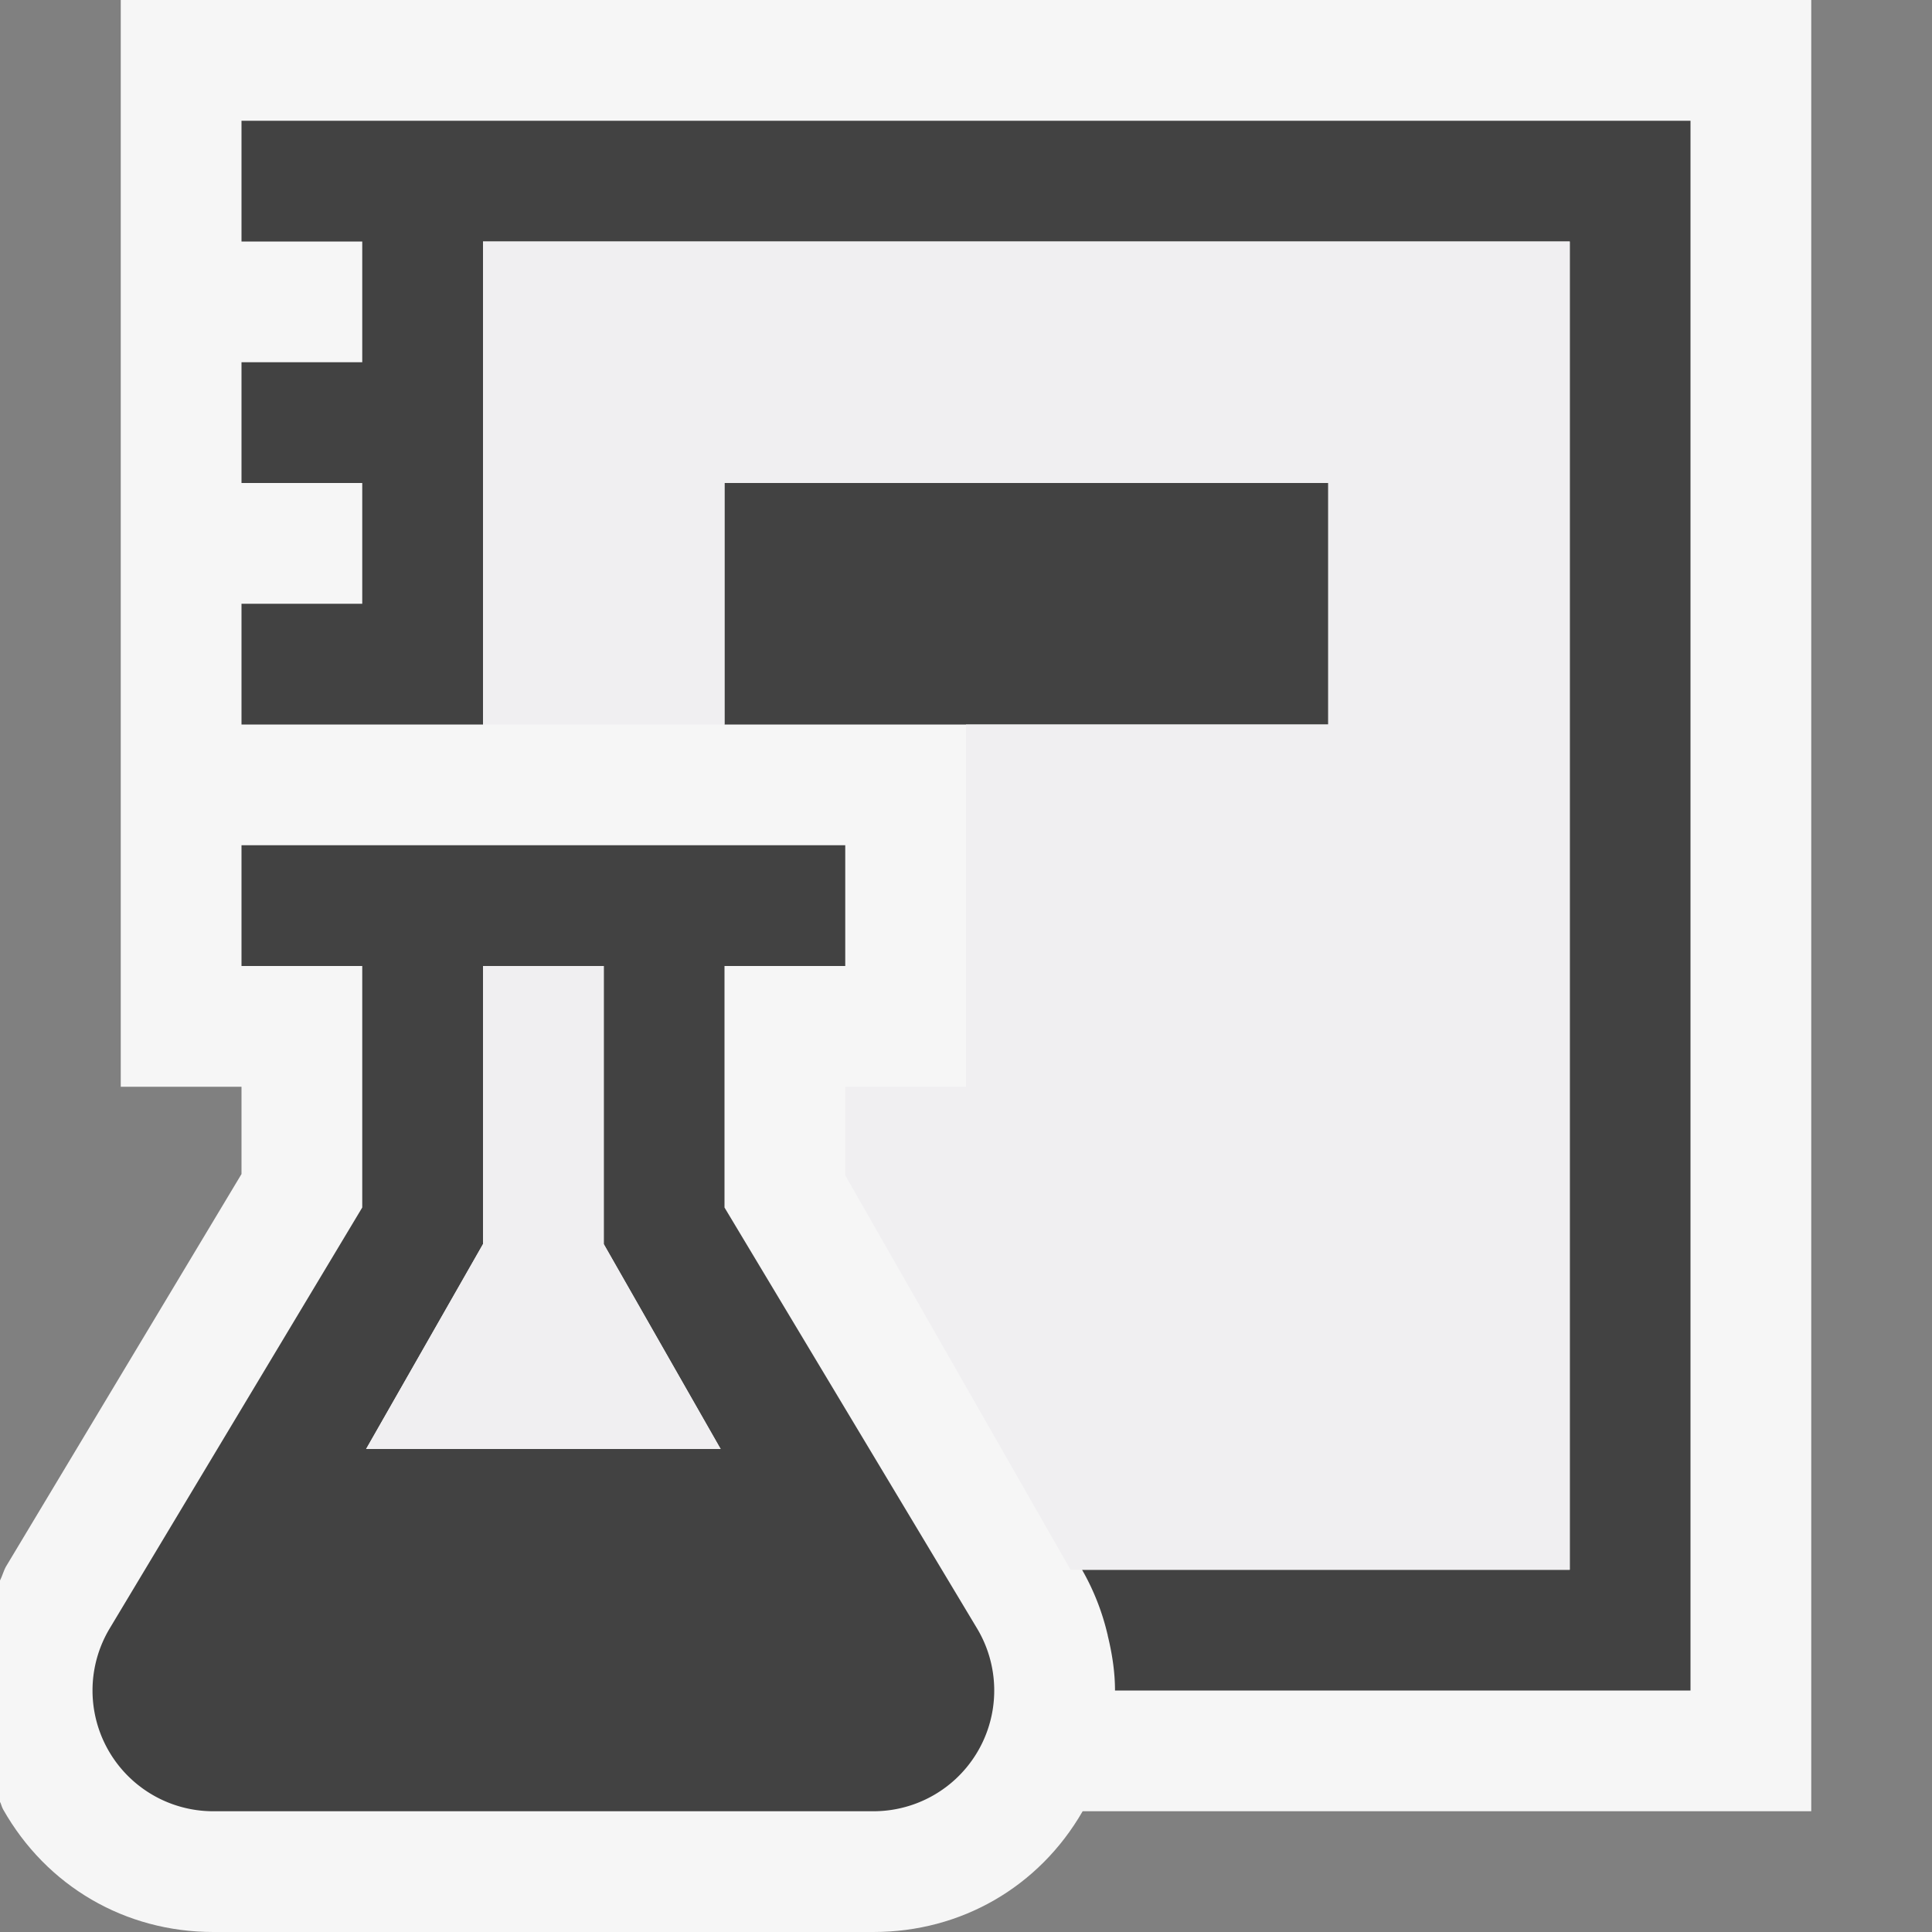 <svg xmlns="http://www.w3.org/2000/svg" viewBox="0 0 16 16"><rect x="0" y="0" width="16" height="16" fill="#808080" stroke="none"/><style>.icon-canvas-transparent{opacity:0;fill:#f6f6f6}.icon-vs-out{fill:#f6f6f6}.icon-vs-bg{fill:#424242}.icon-vs-fg{fill:#f0eff1}</style><path class="icon-canvas-transparent" d="M16 16H0V0h16v16z" id="canvas"/><path class="icon-vs-out" d="M15 0v15H8.966c-.361.627-1.007 1-1.732 1H1.766c-.73 0-1.38-.379-1.74-1.015-.012-.02-.015-.043-.026-.063v-1.833c.02-.039.029-.08.051-.118L2 9.723V9H1V0h14z" id="outline"/><path class="icon-vs-bg" d="M6 10V8h1V7H2v1h1v2L.909 13.485A1 1 0 0 0 1.766 15h5.468a1 1 0 0 0 .857-1.515L6 10zm-2.968 2L4 10.303V8h1v2.303L5.968 12H3.032zM11 6H6V4h5v2zm3-5v13H9.234c0-.154-.024-.307-.061-.458l.001-.002-.002-.004A1.988 1.988 0 0 0 8.961 13H13V2H4v4H2V5h1V4H2V3h1V2H2V1h12z" id="iconBg"/><path class="icon-vs-fg" d="M13 13H8.866L7 9.734V9h1V6h3V4H6v2H4V2h9v11zM5 8H4v2.303L3.032 12h2.936L5 10.303V8z" id="iconFg"/></svg>